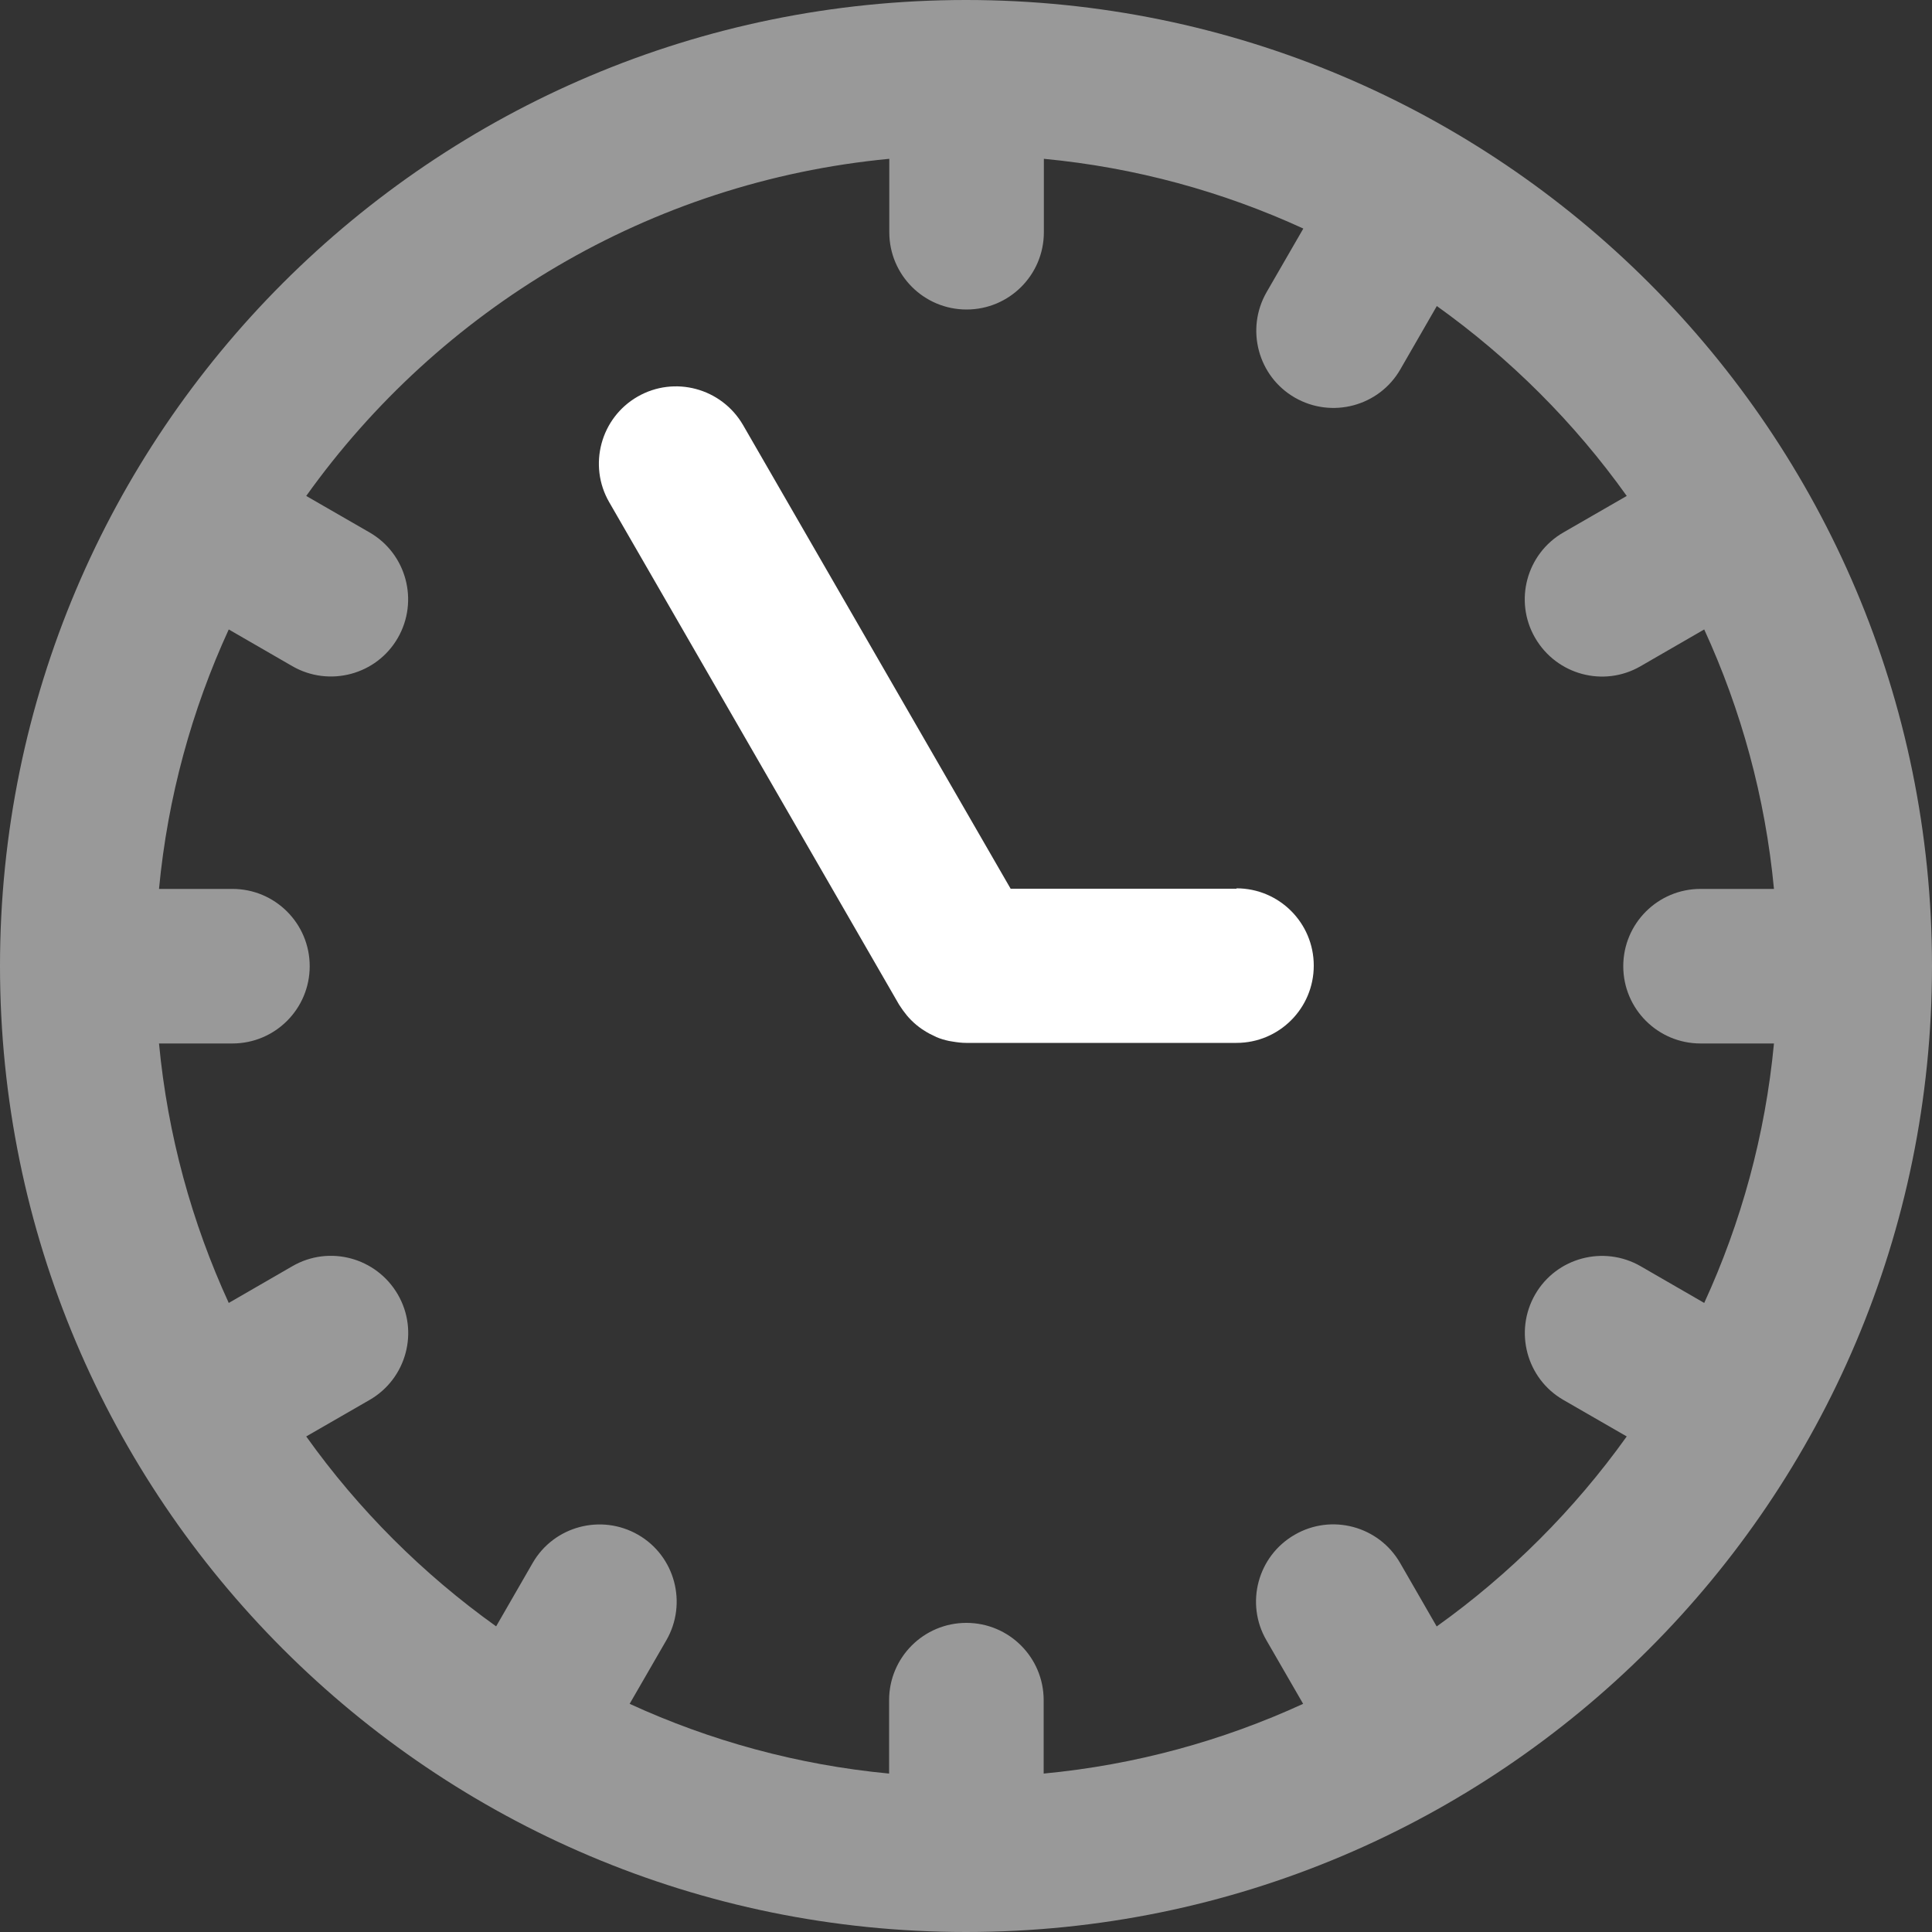 <?xml version="1.0" encoding="UTF-8"?><svg id="Layer_2" xmlns="http://www.w3.org/2000/svg" viewBox="0 0 100 100"><rect x="0" y="0" width="100" height="100" fill="#333333" stroke="none"/><defs><style>.cls-1,.cls-2{fill:#fff;}.cls-2{opacity:.5;}</style></defs><g id="White_-_Opacity"><g><path class="cls-2" d="m50,0C22.39,0,0,22.39,0,50s22.39,50,50,50,50-22.39,50-50S77.61,0,50,0Zm24.36,84.18l-1.89-3.28c-1.1-1.91-3.55-2.57-5.46-1.46-1.91,1.1-2.57,3.55-1.46,5.46l1.9,3.29c-4.16,1.91-8.68,3.16-13.43,3.61v-3.8c0-2.21-1.79-4-4-4s-4,1.79-4,4v3.8c-4.75-.45-9.27-1.7-13.43-3.61l1.9-3.29c1.1-1.91.45-4.36-1.46-5.46-1.91-1.1-4.36-.45-5.46,1.46l-1.89,3.28c-3.79-2.71-7.12-6.03-9.83-9.83l3.28-1.89c1.91-1.1,2.57-3.55,1.46-5.46s-3.55-2.57-5.46-1.46l-3.29,1.9c-1.91-4.16-3.16-8.68-3.61-13.43h3.8c2.21,0,4-1.79,4-4s-1.79-4-4-4h-3.8c.45-4.75,1.7-9.27,3.61-13.43l3.29,1.9c1.91,1.1,4.36.45,5.46-1.46s.45-4.36-1.46-5.46l-3.28-1.89c6.89-9.65,17.75-16.27,30.18-17.45v3.8c0,2.21,1.79,4,4,4s4-1.79,4-4v-3.8c4.75.45,9.27,1.7,13.43,3.61l-1.9,3.29c-1.1,1.91-.45,4.36,1.46,5.46,1.91,1.1,4.36.45,5.46-1.46l1.89-3.28c3.79,2.71,7.12,6.03,9.83,9.83l-3.28,1.89c-1.91,1.1-2.57,3.55-1.46,5.46s3.55,2.57,5.46,1.46l3.29-1.9c1.91,4.16,3.16,8.68,3.61,13.43h-3.8c-2.21,0-4,1.79-4,4s1.79,4,4,4h3.8c-.45,4.75-1.7,9.27-3.61,13.43l-3.29-1.9c-1.91-1.1-4.36-.45-5.46,1.46s-.45,4.36,1.46,5.46l3.28,1.89c-2.71,3.79-6.04,7.12-9.83,9.83Z"/><path class="cls-1" d="m64,46h-11.69l-13.85-24c-1.11-1.91-3.55-2.57-5.46-1.47-1.91,1.1-2.57,3.55-1.47,5.46l15,26c.03.05.07.1.1.15.04.05.07.11.11.16.13.18.26.34.41.49,0,0,.02.02.03.03.16.16.34.31.53.44.05.03.09.06.14.09.17.11.34.2.52.28.04.02.07.03.1.05.21.09.42.15.65.2.06.01.12.02.18.03.24.04.47.07.71.07,0,0,0,0,0,0h13.99c2.21,0,4-1.79,4-4s-1.79-4-4-4Z"/></g></g></svg>